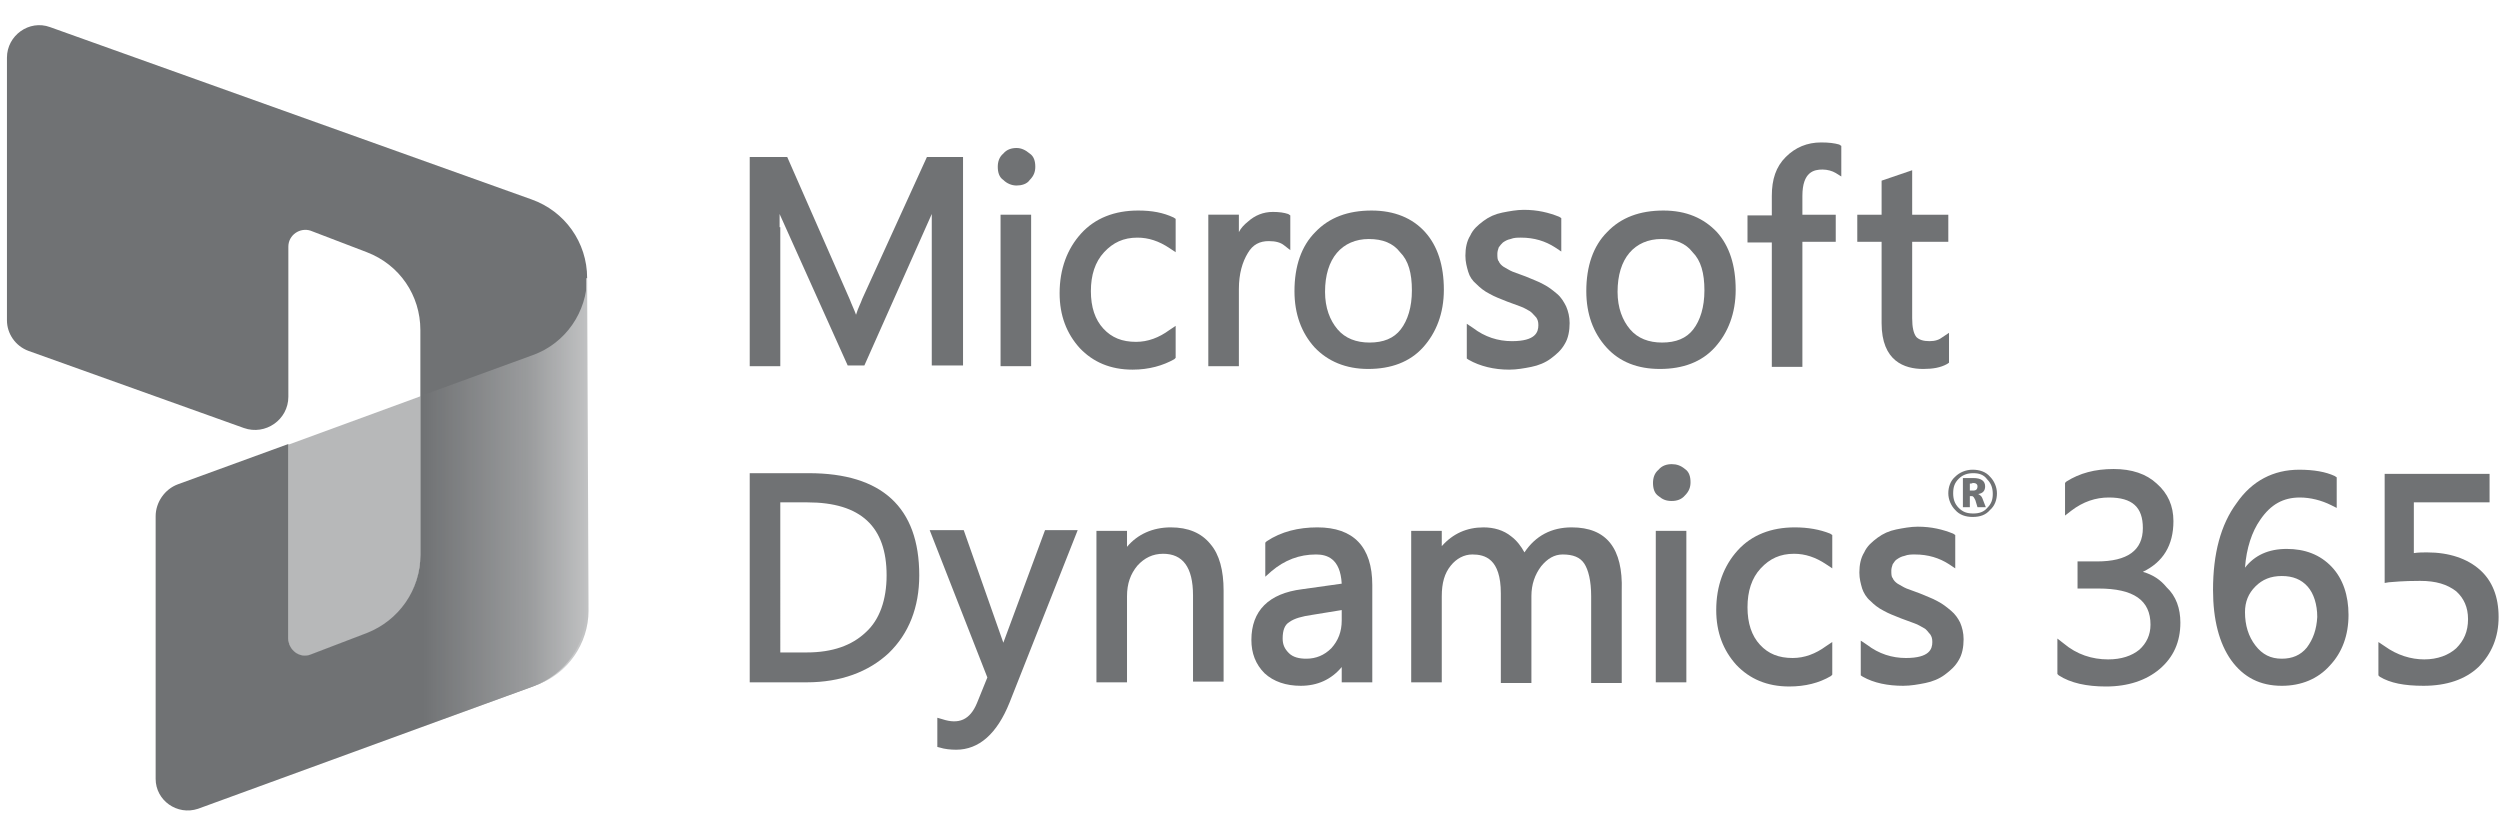 <?xml version="1.0" encoding="utf-8"?>
<!-- Generator: Adobe Illustrator 27.8.1, SVG Export Plug-In . SVG Version: 6.00 Build 0)  -->
<svg version="1.1" id="Layer_1" xmlns="http://www.w3.org/2000/svg" xmlns:xlink="http://www.w3.org/1999/xlink" x="0px" y="0px"
	 viewBox="0 0 359.8 120.1" style="enable-background:new 0 0 359.8 120.1;" xml:space="preserve">
<style type="text/css">
	.st0{fill:#707274;}
	.st1{opacity:0.5;fill:#707274;enable-background:new    ;}
	.st2{opacity:0.99;fill:url(#SVGID_1_);enable-background:new    ;}
</style>
<g>
	<g>
		<g>
			<path class="st0" d="M283.9,74.4c-1,0-1.9-0.3-2.5-1c-0.6-0.6-1-1.5-1-2.4s0.3-1.8,1-2.4c0.6-0.6,1.5-1,2.5-1s1.9,0.3,2.5,1
				c0.6,0.6,1,1.5,1,2.4s-0.3,1.8-1,2.4C285.8,74.1,285,74.4,283.9,74.4z M284,68.1c-0.8,0-1.5,0.2-2.1,0.8s-0.8,1.2-0.8,2.1
				c0,0.8,0.2,1.5,0.8,2.1c0.6,0.6,1.2,0.8,2.1,0.8c0.8,0,1.5-0.2,2-0.8c0.6-0.6,0.8-1.2,0.8-2c0-0.8-0.2-1.5-0.8-2.1
				C285.5,68.3,284.8,68.1,284,68.1z M285.8,73h-1.2l-0.3-1c-0.2-0.4-0.3-0.6-0.5-0.6h-0.3V73h-1v-4.2h1.5c1.1,0,1.7,0.4,1.7,1.2
				c0,0.6-0.3,1-1,1.1l0,0c0.2,0.1,0.5,0.3,0.6,0.6L285.8,73z M283.5,69.6v1h0.5c0.4,0,0.6-0.2,0.6-0.6c0-0.3-0.2-0.5-0.7-0.5
				C283.9,69.6,283.5,69.6,283.5,69.6z"/>
		</g>
		<g>
			<path class="st0" d="M116.4,68.1h-8.5v30.1h8.2c4.9,0,8.9-1.5,11.8-4.2c2.9-2.8,4.4-6.6,4.4-11.2C132.3,73,126.9,68.1,116.4,68.1
				z M127.6,82.8c0,3.5-1,6.4-3,8.2c-2,1.9-4.8,2.9-8.5,2.9h-3.8V72.3h3.9C123.9,72.3,127.6,75.8,127.6,82.8z"/>
			<path class="st0" d="M144.4,92.5l-5.7-16.2h-4.9l8.3,21.2l-1.5,3.7c-1,2.4-2.6,3.1-5,2.3l-0.7-0.2v4.2l0.4,0.1
				c0.6,0.2,1.5,0.3,2.3,0.3c3.3,0,5.9-2.3,7.7-6.8l9.8-24.8h-4.7L144.4,92.5z"/>
			<path class="st0" d="M168.5,75.9c-2.6,0-4.8,1-6.3,2.8v-2.3h-4.4v21.8h4.4V85.8c0-1.8,0.5-3.2,1.5-4.4c1-1.1,2.2-1.7,3.7-1.7
				c2.8,0,4.3,1.9,4.3,6v12.4h4.4V85c0-2.9-0.6-5.2-1.9-6.7C172.9,76.7,171,75.9,168.5,75.9z"/>
			<path class="st0" d="M189.6,75.9c-2.7,0-5.2,0.6-7.3,2l-0.2,0.2V83l0.9-0.8c1.9-1.6,4-2.4,6.4-2.4c1.5,0,3.5,0.5,3.7,4.2
				l-5.7,0.8c-4.8,0.6-7.3,3.1-7.3,7.3c0,1.9,0.6,3.5,1.9,4.8c1.3,1.2,3.1,1.8,5.2,1.8c2.4,0,4.4-0.9,5.9-2.7v2.2h4.4v-14
				C197.5,78.7,194.8,75.9,189.6,75.9z M193.1,87.8v1.5c0,1.6-0.5,2.9-1.5,4c-1,1-2.2,1.5-3.6,1.5c-1,0-1.9-0.2-2.5-0.8
				c-0.6-0.6-0.9-1.2-0.9-2.1c0-1.2,0.3-2,1-2.4c0.7-0.5,1.8-0.8,3.2-1L193.1,87.8z"/>
			<path class="st0" d="M226.2,75.9c-2.9,0-5.2,1.2-6.8,3.6c-0.5-0.9-1.1-1.7-1.9-2.3c-1.1-0.9-2.5-1.3-4-1.3c-2.4,0-4.4,0.9-6,2.7
				v-2.2h-4.4v21.8h4.4V85.8c0-1.9,0.4-3.3,1.3-4.4c0.8-1,1.9-1.6,3.1-1.6c1.8,0,4.1,0.6,4.1,5.6v12.9h4.4V85.8
				c0-1.7,0.5-3.1,1.4-4.3c0.9-1.1,1.9-1.7,3.1-1.7c1.5,0,2.5,0.4,3.1,1.3c0.6,0.9,1,2.5,1,4.7v12.5h4.4V85
				C233.6,78.9,231.2,75.9,226.2,75.9z"/>
			<rect x="238.3" y="76.4" class="st0" width="4.4" height="21.8"/>
			<path class="st0" d="M240.6,66.8c-0.7,0-1.4,0.2-1.9,0.8c-0.6,0.5-0.8,1.2-0.8,1.9c0,0.8,0.2,1.5,0.8,1.9
				c0.6,0.5,1.1,0.7,1.9,0.7c0.7,0,1.4-0.2,1.9-0.8c0.6-0.6,0.8-1.2,0.8-1.9c0-0.8-0.2-1.5-0.8-1.9C241.9,67,241.3,66.8,240.6,66.8z
				"/>
			<path class="st0" d="M258.3,75.9c-3.4,0-6.2,1.1-8.2,3.3c-2,2.2-3.1,5.1-3.1,8.6c0,3.2,1,5.8,2.9,7.9c1.9,2,4.4,3.1,7.6,3.1
				c2.3,0,4.3-0.5,6-1.5l0.2-0.2v-4.7l-0.9,0.6c-1.5,1.1-3.1,1.7-4.8,1.7c-2,0-3.5-0.6-4.7-1.9c-1.2-1.3-1.8-3.1-1.8-5.4
				c0-2.3,0.6-4.2,1.9-5.6c1.3-1.4,2.8-2.1,4.8-2.1c1.6,0,3.1,0.5,4.6,1.5l0.9,0.6V77l-0.3-0.2C261.9,76.2,260.2,75.9,258.3,75.9z"
				/>
			<path class="st0" d="M280.8,87.9c-0.6-0.5-1.2-1-2-1.4c-0.7-0.4-1.6-0.7-2.5-1.1c-0.6-0.2-1.3-0.5-1.9-0.7
				c-0.5-0.2-0.9-0.5-1.3-0.7c-0.3-0.2-0.6-0.5-0.7-0.8c-0.2-0.2-0.2-0.6-0.2-1.1c0-0.3,0.1-0.6,0.2-0.9c0.2-0.3,0.4-0.6,0.6-0.7
				c0.3-0.2,0.6-0.4,1.1-0.5c0.5-0.2,1-0.2,1.5-0.2c1.9,0,3.5,0.5,4.9,1.4l0.9,0.6V77l-0.3-0.2c-1.5-0.6-3.1-1-5.1-1
				c-1,0-2.1,0.2-3.1,0.4c-1,0.2-1.9,0.6-2.7,1.2c-0.8,0.6-1.5,1.2-1.9,2.1c-0.5,0.8-0.7,1.8-0.7,2.9c0,0.9,0.2,1.6,0.4,2.3
				c0.2,0.6,0.6,1.3,1.2,1.8c0.5,0.5,1.1,1,1.9,1.4c0.7,0.4,1.5,0.7,2.5,1.1c0.6,0.2,1.3,0.5,1.9,0.7c0.6,0.2,1,0.5,1.4,0.7
				s0.6,0.6,0.9,0.9c0.2,0.3,0.3,0.6,0.3,1.1c0,1-0.4,2.3-3.8,2.3c-2,0-3.9-0.6-5.6-1.9l-0.9-0.6v5l0.3,0.2c1.6,0.9,3.6,1.3,5.8,1.3
				c1.1,0,2.2-0.2,3.2-0.4c1-0.2,2-0.6,2.8-1.2c0.8-0.6,1.5-1.2,2-2.1c0.5-0.8,0.7-1.9,0.7-3c0-0.9-0.2-1.7-0.5-2.4
				C281.8,89,281.4,88.4,280.8,87.9z"/>
			<path class="st0" d="M308.4,82.3c2.9-1.4,4.4-3.8,4.4-7.3c0-2.2-0.8-4-2.4-5.4c-1.5-1.4-3.6-2.1-6.2-2.1c-2.7,0-4.9,0.6-6.8,1.8
				l-0.2,0.2v4.7l0.9-0.7c1.7-1.3,3.5-1.9,5.4-1.9c3.4,0,4.9,1.4,4.9,4.4c0,3.2-2.2,4.8-6.6,4.8h-2.8v3.9h3c5.1,0,7.5,1.7,7.5,5.2
				c0,1.5-0.6,2.7-1.6,3.6c-1.1,0.9-2.6,1.4-4.5,1.4c-2.3,0-4.5-0.7-6.4-2.3l-0.9-0.7v5.1l0.2,0.2c1.7,1.1,4,1.6,6.8,1.6
				c3.2,0,5.8-0.9,7.7-2.5c2-1.7,3-3.9,3-6.7c0-2-0.6-3.8-2-5.1C310.9,83.4,309.8,82.7,308.4,82.3z"/>
			<path class="st0" d="M329.1,79c-2.6,0-4.6,0.9-6,2.7c0.2-2.8,1-5.2,2.2-6.9c1.5-2.2,3.3-3.2,5.7-3.2c1.5,0,3.1,0.4,4.5,1.1
				l0.8,0.4v-4.4l-0.3-0.2c-1.3-0.6-3-0.9-5.1-0.9c-3.7,0-6.8,1.6-9,4.8c-2.3,3.1-3.4,7.3-3.4,12.5c0,4.3,0.9,7.7,2.6,10.1
				c1.8,2.5,4.2,3.7,7.3,3.7c2.8,0,5.2-1,6.9-2.9c1.8-1.9,2.7-4.4,2.7-7.3c0-2.8-0.8-5.2-2.4-6.9C333.9,79.8,331.7,79,329.1,79z
				 M332,93.2c-0.9,1.1-2.1,1.6-3.6,1.6c-1.6,0-2.8-0.6-3.8-1.9c-1-1.3-1.5-2.9-1.5-4.8c0-1.5,0.5-2.7,1.5-3.7c1-1,2.2-1.5,3.8-1.5
				c1.6,0,2.8,0.5,3.7,1.5c0.9,1,1.4,2.6,1.4,4.4C333.4,90.6,332.9,92,332,93.2z"/>
			<path class="st0" d="M356.9,82c-1.8-1.6-4.4-2.5-7.6-2.5c-0.6,0-1.2,0-1.9,0.1v-7.3h10.9v-4.1h-15.1v15.7l0.6-0.1
				c2.2-0.2,3.7-0.2,4.5-0.2c2.3,0,3.9,0.5,5.2,1.5c1.1,1,1.7,2.3,1.7,4c0,1.8-0.6,3.1-1.7,4.2c-1.1,1-2.7,1.6-4.6,1.6
				c-1.9,0-3.9-0.6-5.7-1.9l-0.9-0.6v4.8l0.2,0.2c1.5,0.9,3.5,1.3,6.3,1.3c3.3,0,6-0.9,7.9-2.7c1.9-1.9,2.9-4.3,2.9-7.2
				C359.6,85.9,358.7,83.6,356.9,82z"/>
			<path class="st0" d="M112.2,32.7c0-0.6,0-1.3,0-1.9l9.8,21.8h2.4l9.7-21.8c0,0.6,0,1.2,0,1.8v20h4.5V22.6h-5.2L124.1,43
				c-0.2,0.6-0.6,1.3-0.9,2.3c-0.2-0.6-0.6-1.4-0.9-2.2l-9-20.5h-5.4v30.1h4.4v-20H112.2z"/>
			<rect x="144" y="30.9" class="st0" width="4.4" height="21.8"/>
			<path class="st0" d="M146.3,26.7c0.7,0,1.5-0.2,1.9-0.8c0.6-0.6,0.8-1.2,0.8-1.9c0-0.8-0.2-1.5-0.8-1.9c-0.6-0.5-1.2-0.8-1.9-0.8
				s-1.4,0.2-1.9,0.8c-0.6,0.5-0.8,1.2-0.8,1.9c0,0.8,0.2,1.5,0.8,1.9C144.9,26.4,145.6,26.7,146.3,26.7z"/>
			<path class="st0" d="M169,51.7l0.2-0.2v-4.6l-0.9,0.6c-1.5,1.1-3.1,1.7-4.8,1.7c-2,0-3.5-0.6-4.7-1.9c-1.2-1.3-1.8-3.1-1.8-5.4
				s0.6-4.2,1.9-5.6c1.3-1.4,2.8-2.1,4.8-2.1c1.6,0,3.1,0.5,4.6,1.5l0.9,0.6v-4.8l-0.3-0.2c-1.5-0.7-3.1-1-5.1-1
				c-3.4,0-6.2,1.1-8.2,3.3c-2,2.2-3.1,5.1-3.1,8.6c0,3.2,1,5.8,2.9,7.9c1.9,2,4.4,3.1,7.6,3.1C165.4,53.2,167.4,52.6,169,51.7z"/>
			<path class="st0" d="M182.6,34.7c1,0,1.7,0.2,2.2,0.6l0.9,0.7V31l-0.3-0.2c-0.6-0.2-1.3-0.3-2.2-0.3c-1.4,0-2.6,0.5-3.6,1.4
				c-0.5,0.4-1,0.9-1.3,1.5v-2.5h-4.4v21.8h4.4V41.6c0-2.2,0.5-3.9,1.3-5.2C180.3,35.2,181.3,34.7,182.6,34.7z"/>
			<path class="st0" d="M207.8,41.7c0-3.5-0.9-6.3-2.7-8.3s-4.4-3.1-7.7-3.1c-3.4,0-6.1,1-8.1,3.1c-2,2-3,4.9-3,8.5
				c0,3.3,1,6,2.9,8.1c1.9,2,4.5,3.1,7.7,3.1c3.3,0,6-1,7.9-3.1C206.7,47.9,207.8,45.1,207.8,41.7z M203.2,41.8
				c0,2.4-0.6,4.3-1.6,5.6c-1,1.3-2.5,1.9-4.5,1.9c-1.9,0-3.5-0.6-4.6-1.9s-1.8-3.1-1.8-5.4c0-2.4,0.6-4.3,1.7-5.6
				c1.1-1.3,2.7-2,4.6-2c2,0,3.5,0.6,4.5,1.9C202.7,37.5,203.2,39.3,203.2,41.8z"/>
			<path class="st0" d="M217.2,53.2c1.1,0,2.2-0.2,3.2-0.4s2-0.6,2.8-1.2c0.8-0.6,1.5-1.2,2-2.1c0.5-0.8,0.7-1.9,0.7-3
				c0-0.9-0.2-1.7-0.5-2.4c-0.3-0.6-0.7-1.3-1.3-1.8c-0.6-0.5-1.2-1-2-1.4c-0.7-0.4-1.6-0.7-2.5-1.1c-0.6-0.2-1.3-0.5-1.9-0.7
				c-0.5-0.2-0.9-0.5-1.3-0.7c-0.3-0.2-0.6-0.5-0.7-0.8c-0.2-0.2-0.2-0.6-0.2-1.1c0-0.3,0.1-0.6,0.2-0.9c0.2-0.3,0.4-0.5,0.6-0.7
				c0.3-0.2,0.6-0.4,1.1-0.5c0.5-0.2,1-0.2,1.5-0.2c1.9,0,3.5,0.5,4.9,1.4l0.9,0.6v-4.8l-0.3-0.2c-1.5-0.6-3.1-1-5.1-1
				c-1,0-2.1,0.2-3.1,0.4c-1,0.2-1.9,0.6-2.7,1.2c-0.8,0.6-1.5,1.2-1.9,2.1c-0.5,0.8-0.7,1.8-0.7,2.9c0,0.9,0.2,1.6,0.4,2.3
				s0.6,1.3,1.2,1.8c0.5,0.5,1.1,1,1.9,1.4c0.7,0.4,1.5,0.7,2.5,1.1c0.6,0.2,1.3,0.5,1.9,0.7c0.6,0.2,1,0.5,1.4,0.7
				c0.3,0.2,0.6,0.6,0.9,0.9c0.2,0.3,0.3,0.6,0.3,1.1c0,1-0.4,2.3-3.8,2.3c-2,0-3.9-0.6-5.6-1.9l-0.9-0.6v5l0.3,0.2
				C213,52.7,215,53.2,217.2,53.2z"/>
			<path class="st0" d="M247.1,33.4c-1.9-2-4.4-3.1-7.7-3.1c-3.4,0-6.1,1-8.1,3.1c-2,2-3,4.9-3,8.5c0,3.3,1,6,2.9,8.1
				s4.5,3.1,7.7,3.1c3.3,0,6-1,7.9-3.1s3-4.9,3-8.3C249.8,38.2,248.9,35.4,247.1,33.4z M245.3,41.8c0,2.4-0.6,4.3-1.6,5.6
				c-1,1.3-2.5,1.9-4.5,1.9c-1.9,0-3.5-0.6-4.6-1.9c-1.1-1.3-1.8-3.1-1.8-5.4c0-2.4,0.6-4.3,1.7-5.6c1.1-1.3,2.7-2,4.6-2
				c2,0,3.5,0.6,4.5,1.9C244.8,37.5,245.3,39.3,245.3,41.8z"/>
			<path class="st0" d="M262.1,20.5c-2,0-3.7,0.7-5.1,2.1s-2,3.2-2,5.6v2.8h-3.5v3.9h3.5v17.9h4.4v-18h4.8v-3.9h-4.8v-2.7
				c0-3.5,1.7-3.8,2.9-3.8c0.7,0,1.4,0.2,1.9,0.5l0.8,0.5V21l-0.3-0.2C264,20.6,263.2,20.5,262.1,20.5z"/>
			<path class="st0" d="M270.8,46.5c0,5.5,3.3,6.6,6,6.6c1.4,0,2.5-0.2,3.4-0.7l0.3-0.2v-4.3l-0.9,0.6c-0.5,0.4-1.1,0.6-1.9,0.6
				c-0.9,0-1.5-0.2-1.9-0.6c-0.4-0.5-0.6-1.4-0.6-2.7v-11h5.2v-3.9h-5.2v-6.4l-4.4,1.5v4.9h-3.5v3.9h3.5V46.5z"/>
		</g>
	</g>
	<g>
		<g>
			<g>
				<g>
					<path class="st1" d="M60.6,57l-19.1,7v28c0,1.7,1.7,2.8,3.2,2.3l8.1-3.1c4.7-1.8,7.7-6.2,7.7-11.2V57z"/>
				</g>
			</g>
		</g>
		<path class="st0" d="M84.5,40c0-5.1-3.2-9.6-8-11.3L7.2,3.9C4.2,2.8,1,5.1,1,8.3v37.8c0,1.9,1.2,3.7,3.1,4.4l31,11.1
			c3.1,1.1,6.4-1.2,6.4-4.5V35.5c0-1.7,1.7-2.8,3.2-2.3l8.1,3.1c4.7,1.8,7.7,6.2,7.7,11.2v7.3l0,0v25.1c0,5-3.1,9.4-7.7,11.2
			l-8.1,3.1c-1.5,0.6-3.2-0.6-3.2-2.3v-28l-15.9,5.8c-1.9,0.7-3.2,2.6-3.2,4.6v37.8c0,3.1,3.1,5.3,6.1,4.3l48.2-17.6
			c4.7-1.7,7.7-6.1,7.7-11.1V72.4l0,0V40C84.5,40.1,84.5,40.1,84.5,40L84.5,40C84.5,39.9,84.5,39.9,84.5,40z"/>
		
			<linearGradient id="SVGID_1_" gradientUnits="userSpaceOnUse" x1="84.505" y1="-347.536" x2="60.737" y2="-347.536" gradientTransform="matrix(1 0 0 -1 0 -269.231)">
			<stop  offset="0" style="stop-color:#C1C2C3"/>
			<stop  offset="0.355" style="stop-color:#C1C2C3;stop-opacity:0.524"/>
			<stop  offset="1" style="stop-color:#C1C2C3;stop-opacity:0"/>
		</linearGradient>
		<path class="st2" d="M84.5,39.9L84.5,39.9c0,5-3.1,9.5-7.8,11.2l-51,18.6c-1.9,0.7-3.1,2.5-3.1,4.5v38.1c0,3.1,3,5.2,5.9,4.1
			l48.7-17.8c4.5-1.6,7.5-6,7.5-10.7L84.5,39.9L84.5,39.9z"/>
	</g>
</g>
</svg>
